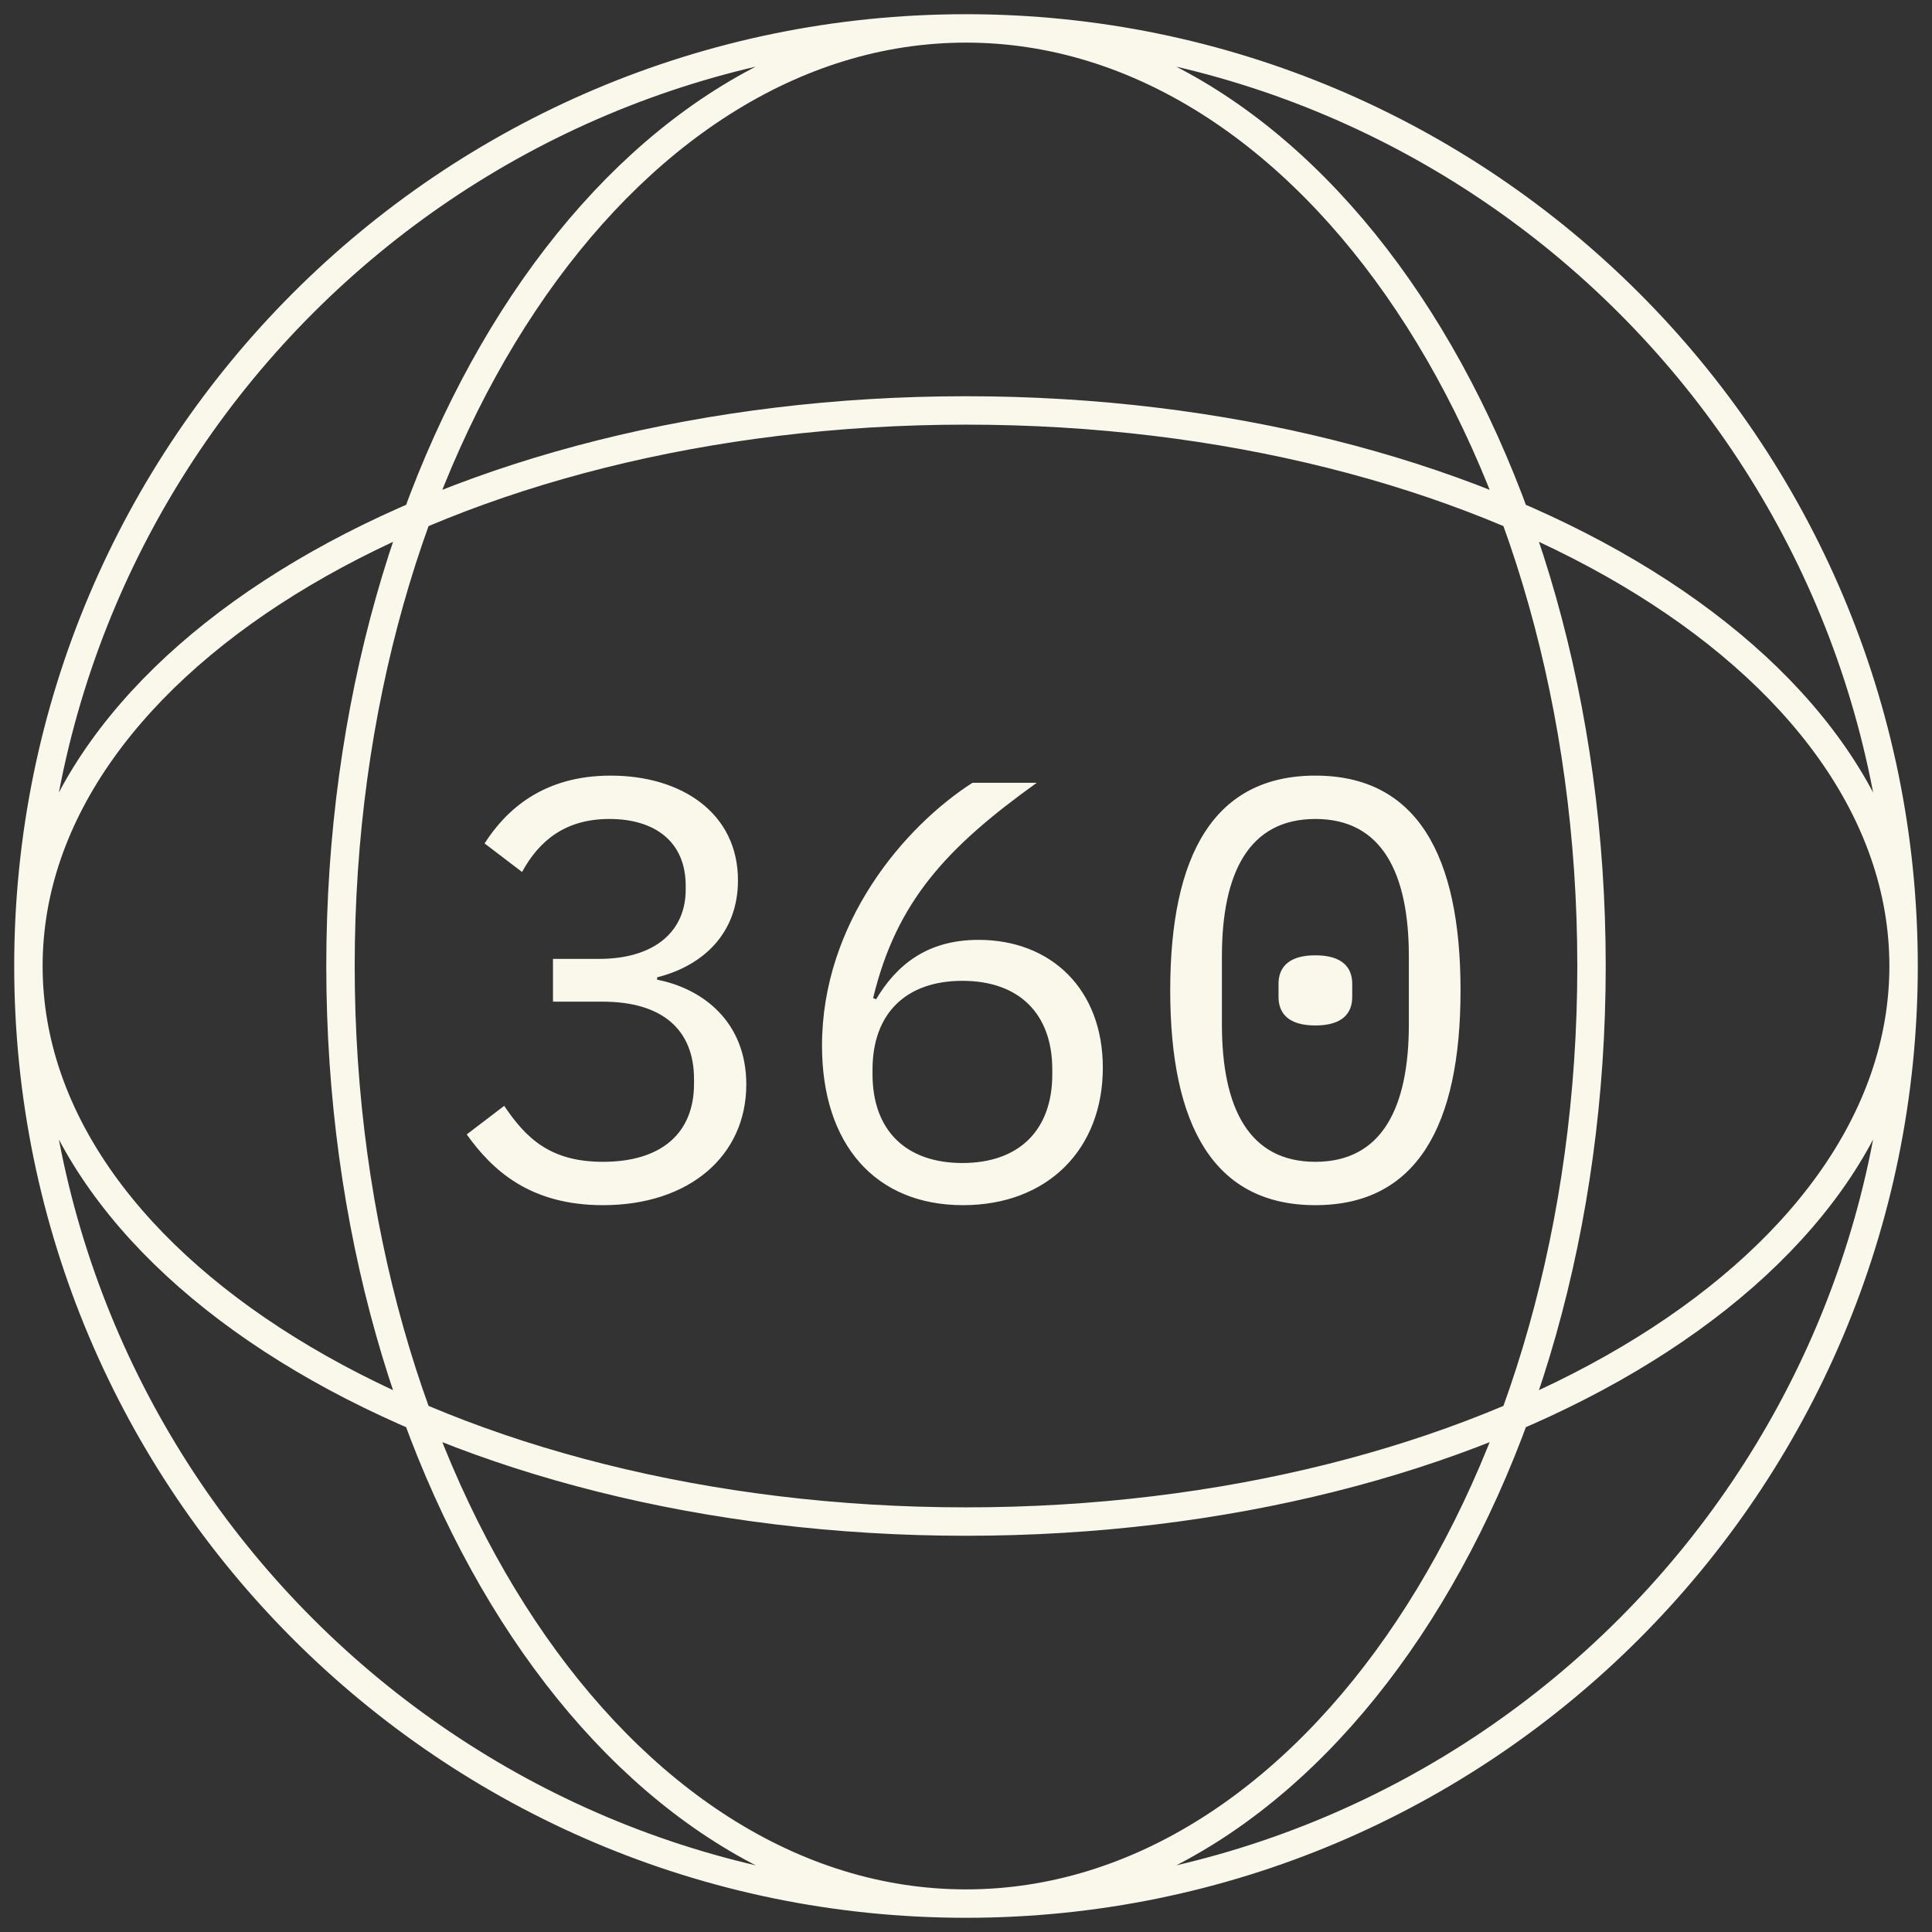 <?xml version="1.0" encoding="UTF-8"?>
<svg width="68px" height="68px" viewBox="0 0 68 68" version="1.1" xmlns="http://www.w3.org/2000/svg" xmlns:xlink="http://www.w3.org/1999/xlink">
    <rect x="0" y="0" width="68" height="68" fill="#333333" stroke="none"/>
    <title>360</title>
    <g id="Website" stroke="none" stroke-width="1" fill="none" fill-rule="evenodd">
        <g id="Building" transform="translate(-926, -2637)">
            <g id="360" transform="translate(927, 2638)">
                <path d="M66,33 C66,51.226 51.226,66 33,66 C14.774,66 0,51.226 0,33 C0,14.774 14.774,0 33,0 C51.226,0 66,14.774 66,33 Z M55.016,33 C55.016,51.226 45.159,66 33,66 C20.841,66 10.984,51.226 10.984,33 C10.984,14.774 20.841,0 33,0 C45.159,0 55.016,14.774 55.016,33 Z M33,52.554 C14.774,52.554 0,43.8 0,33 C0,22.2 14.774,13.446 33,13.446 C51.226,13.446 66,22.2 66,33 C66,43.8 51.226,52.554 33,52.554 Z" id="Stroke-1" stroke="#FAF7EB"></path>
                <path d="M18.463,32.75 L18.463,34.255 L20.202,34.255 C22.338,34.255 23.427,35.262 23.427,36.979 L23.427,37.147 C23.427,38.887 22.275,39.892 20.223,39.892 C18.38,39.892 17.521,39.075 16.746,37.922 L15.427,38.928 C16.327,40.185 17.647,41.418 20.223,41.418 C23.26,41.418 25.267,39.682 25.267,37.168 C25.267,34.967 23.741,33.796 22.129,33.482 L22.129,33.398 C23.719,33.001 24.974,31.87 24.974,29.984 C24.974,27.616 22.987,26.299 20.495,26.299 C18.107,26.299 16.809,27.513 16.055,28.685 L17.374,29.691 C17.982,28.581 18.903,27.825 20.453,27.825 C22.045,27.825 23.134,28.623 23.134,30.172 L23.134,30.319 C23.134,31.724 22.108,32.75 20.076,32.75 L18.463,32.75 Z M32.894,41.418 C35.869,41.418 37.816,39.452 37.816,36.581 C37.816,33.815 35.995,32.08 33.44,32.08 C31.616,32.08 30.548,32.979 29.836,34.171 L29.731,34.129 C30.548,30.739 32.307,28.834 35.492,26.551 L33.229,26.551 C30.841,28.08 27.932,31.472 27.932,35.806 C27.932,39.284 29.815,41.418 32.894,41.418 L32.894,41.418 Z M32.873,39.934 C30.883,39.934 29.71,38.782 29.71,36.812 L29.71,36.644 C29.71,34.675 30.883,33.522 32.873,33.522 C34.864,33.522 36.037,34.675 36.037,36.644 L36.037,36.812 C36.037,38.782 34.864,39.934 32.873,39.934 L32.873,39.934 Z M45.297,41.418 C48.859,41.418 50.406,38.635 50.406,33.859 C50.406,29.083 48.859,26.299 45.297,26.299 C41.735,26.299 40.188,29.083 40.188,33.859 C40.188,38.635 41.735,41.418 45.297,41.418 L45.297,41.418 Z M45.297,39.892 C42.951,39.892 42.007,37.984 42.007,35.051 L42.007,32.666 C42.007,29.733 42.951,27.825 45.297,27.825 C47.643,27.825 48.587,29.733 48.587,32.666 L48.587,35.051 C48.587,37.984 47.643,39.892 45.297,39.892 L45.297,39.892 Z M45.297,35.093 C46.259,35.093 46.594,34.654 46.594,34.089 L46.594,33.628 C46.594,33.064 46.259,32.624 45.297,32.624 C44.335,32.624 44,33.064 44,33.628 L44,34.089 C44,34.654 44.335,35.093 45.297,35.093 L45.297,35.093 Z" id="Fill-3" fill="#FAF7EB"></path>
            </g>
        </g>
    </g>
</svg>